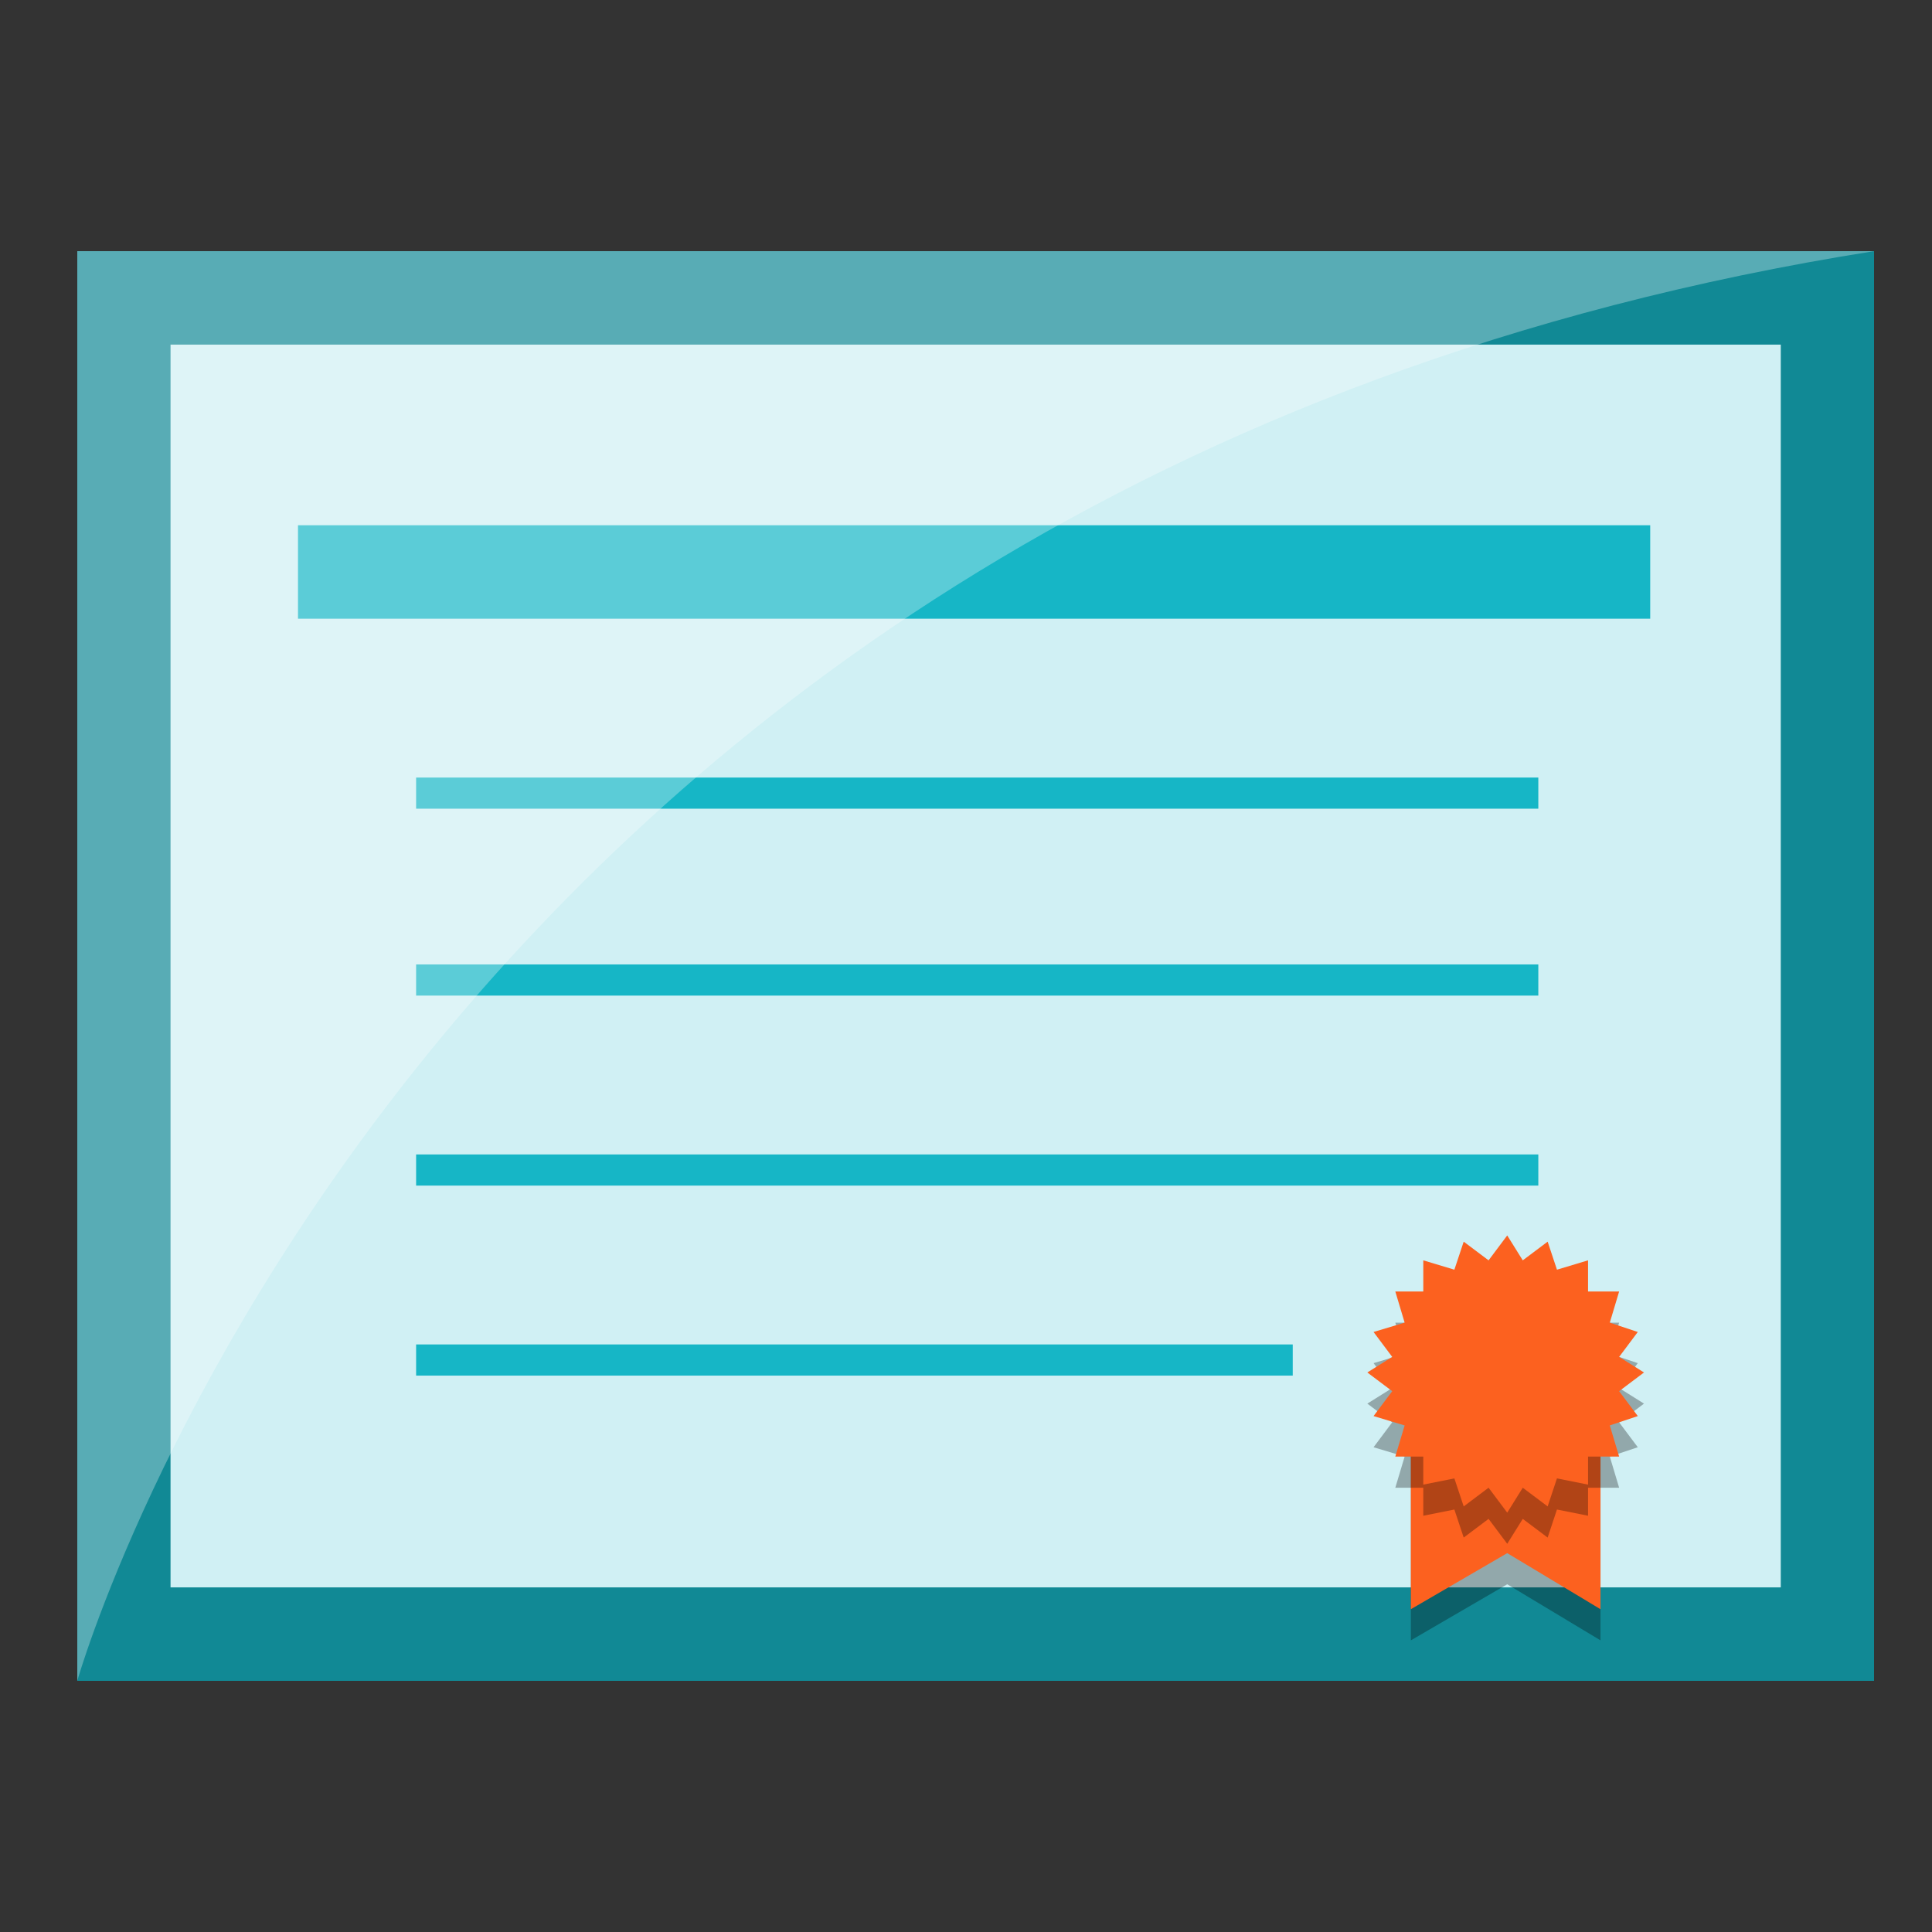 <?xml version="1.0" encoding="UTF-8"?> <svg xmlns="http://www.w3.org/2000/svg" width="100" height="100" viewBox="0 0 100 100" fill="none"><rect x="0" y="0" width="100" height="100" fill="#333333" stroke="none"/> <g clip-path="url(#clip0_708_2019)"> <path d="M97 13H4V87H97V13Z" fill="#D0F0F4"></path> <path d="M92.173 17.837V82.163H8.827V17.837H92.173ZM97 13H4V87H97V13Z" fill="#118995"></path> <path d="M85.415 27.187H15.424V32.024H85.415V27.187Z" fill="#16B6C6"></path> <path d="M79.623 40.246H21.538V41.858H79.623V40.246Z" fill="#16B6C6"></path> <path d="M79.623 49.919H21.538V51.532H79.623V49.919Z" fill="#16B6C6"></path> <path d="M79.623 59.754H21.538V61.366H79.623V59.754Z" fill="#16B6C6"></path> <path d="M66.912 69.588H21.538V71.201H66.912V69.588Z" fill="#16B6C6"></path> <path opacity="0.3" d="M73.026 84.904L78.014 82.002L82.841 84.904V72.651H73.026V84.904Z" fill="black"></path> <path d="M73.026 83.292L78.014 80.39L82.841 83.292V71.039H73.026V83.292Z" fill="#FC611F"></path> <path opacity="0.3" d="M78.014 65.558L78.818 66.847L80.106 65.88L80.588 67.331L82.197 66.847V68.46H83.806L83.323 70.072L84.772 70.556L83.806 71.845L85.093 72.651L83.806 73.619L84.772 74.909L83.323 75.392L83.806 77.004H82.197V78.455L80.588 78.133L80.106 79.584L78.818 78.617L78.014 79.906L77.048 78.617L75.761 79.584L75.278 78.133L73.669 78.455V77.004H72.221L72.704 75.392L71.095 74.909L72.061 73.619L70.773 72.651L72.061 71.845L71.095 70.556L72.704 70.072L72.221 68.46H73.669V66.847L75.278 67.331L75.761 65.88L77.048 66.847L78.014 65.558Z" fill="black"></path> <path d="M78.014 63.946L78.818 65.235L80.106 64.268L80.588 65.719L82.197 65.235V66.847H83.806L83.323 68.46L84.772 68.943L83.806 70.233L85.093 71.039L83.806 72.007L84.772 73.296L83.323 73.78L83.806 75.392H82.197V76.843L80.588 76.521L80.106 77.972L78.818 77.004L78.014 78.294L77.048 77.004L75.761 77.972L75.278 76.521L73.669 76.843V75.392H72.221L72.704 73.78L71.095 73.296L72.061 72.007L70.773 71.039L72.061 70.233L71.095 68.943L72.704 68.46L72.221 66.847H73.669V65.235L75.278 65.719L75.761 64.268L77.048 65.235L78.014 63.946Z" fill="#FC611F"></path> <path opacity="0.3" d="M97 13H4V87C4 87 21.538 24.93 97 13Z" fill="white"></path> </g> <defs> <clipPath id="clip0_708_2019"> <rect width="93" height="74" fill="white" transform="translate(4 13)"></rect> </clipPath> </defs> </svg> 